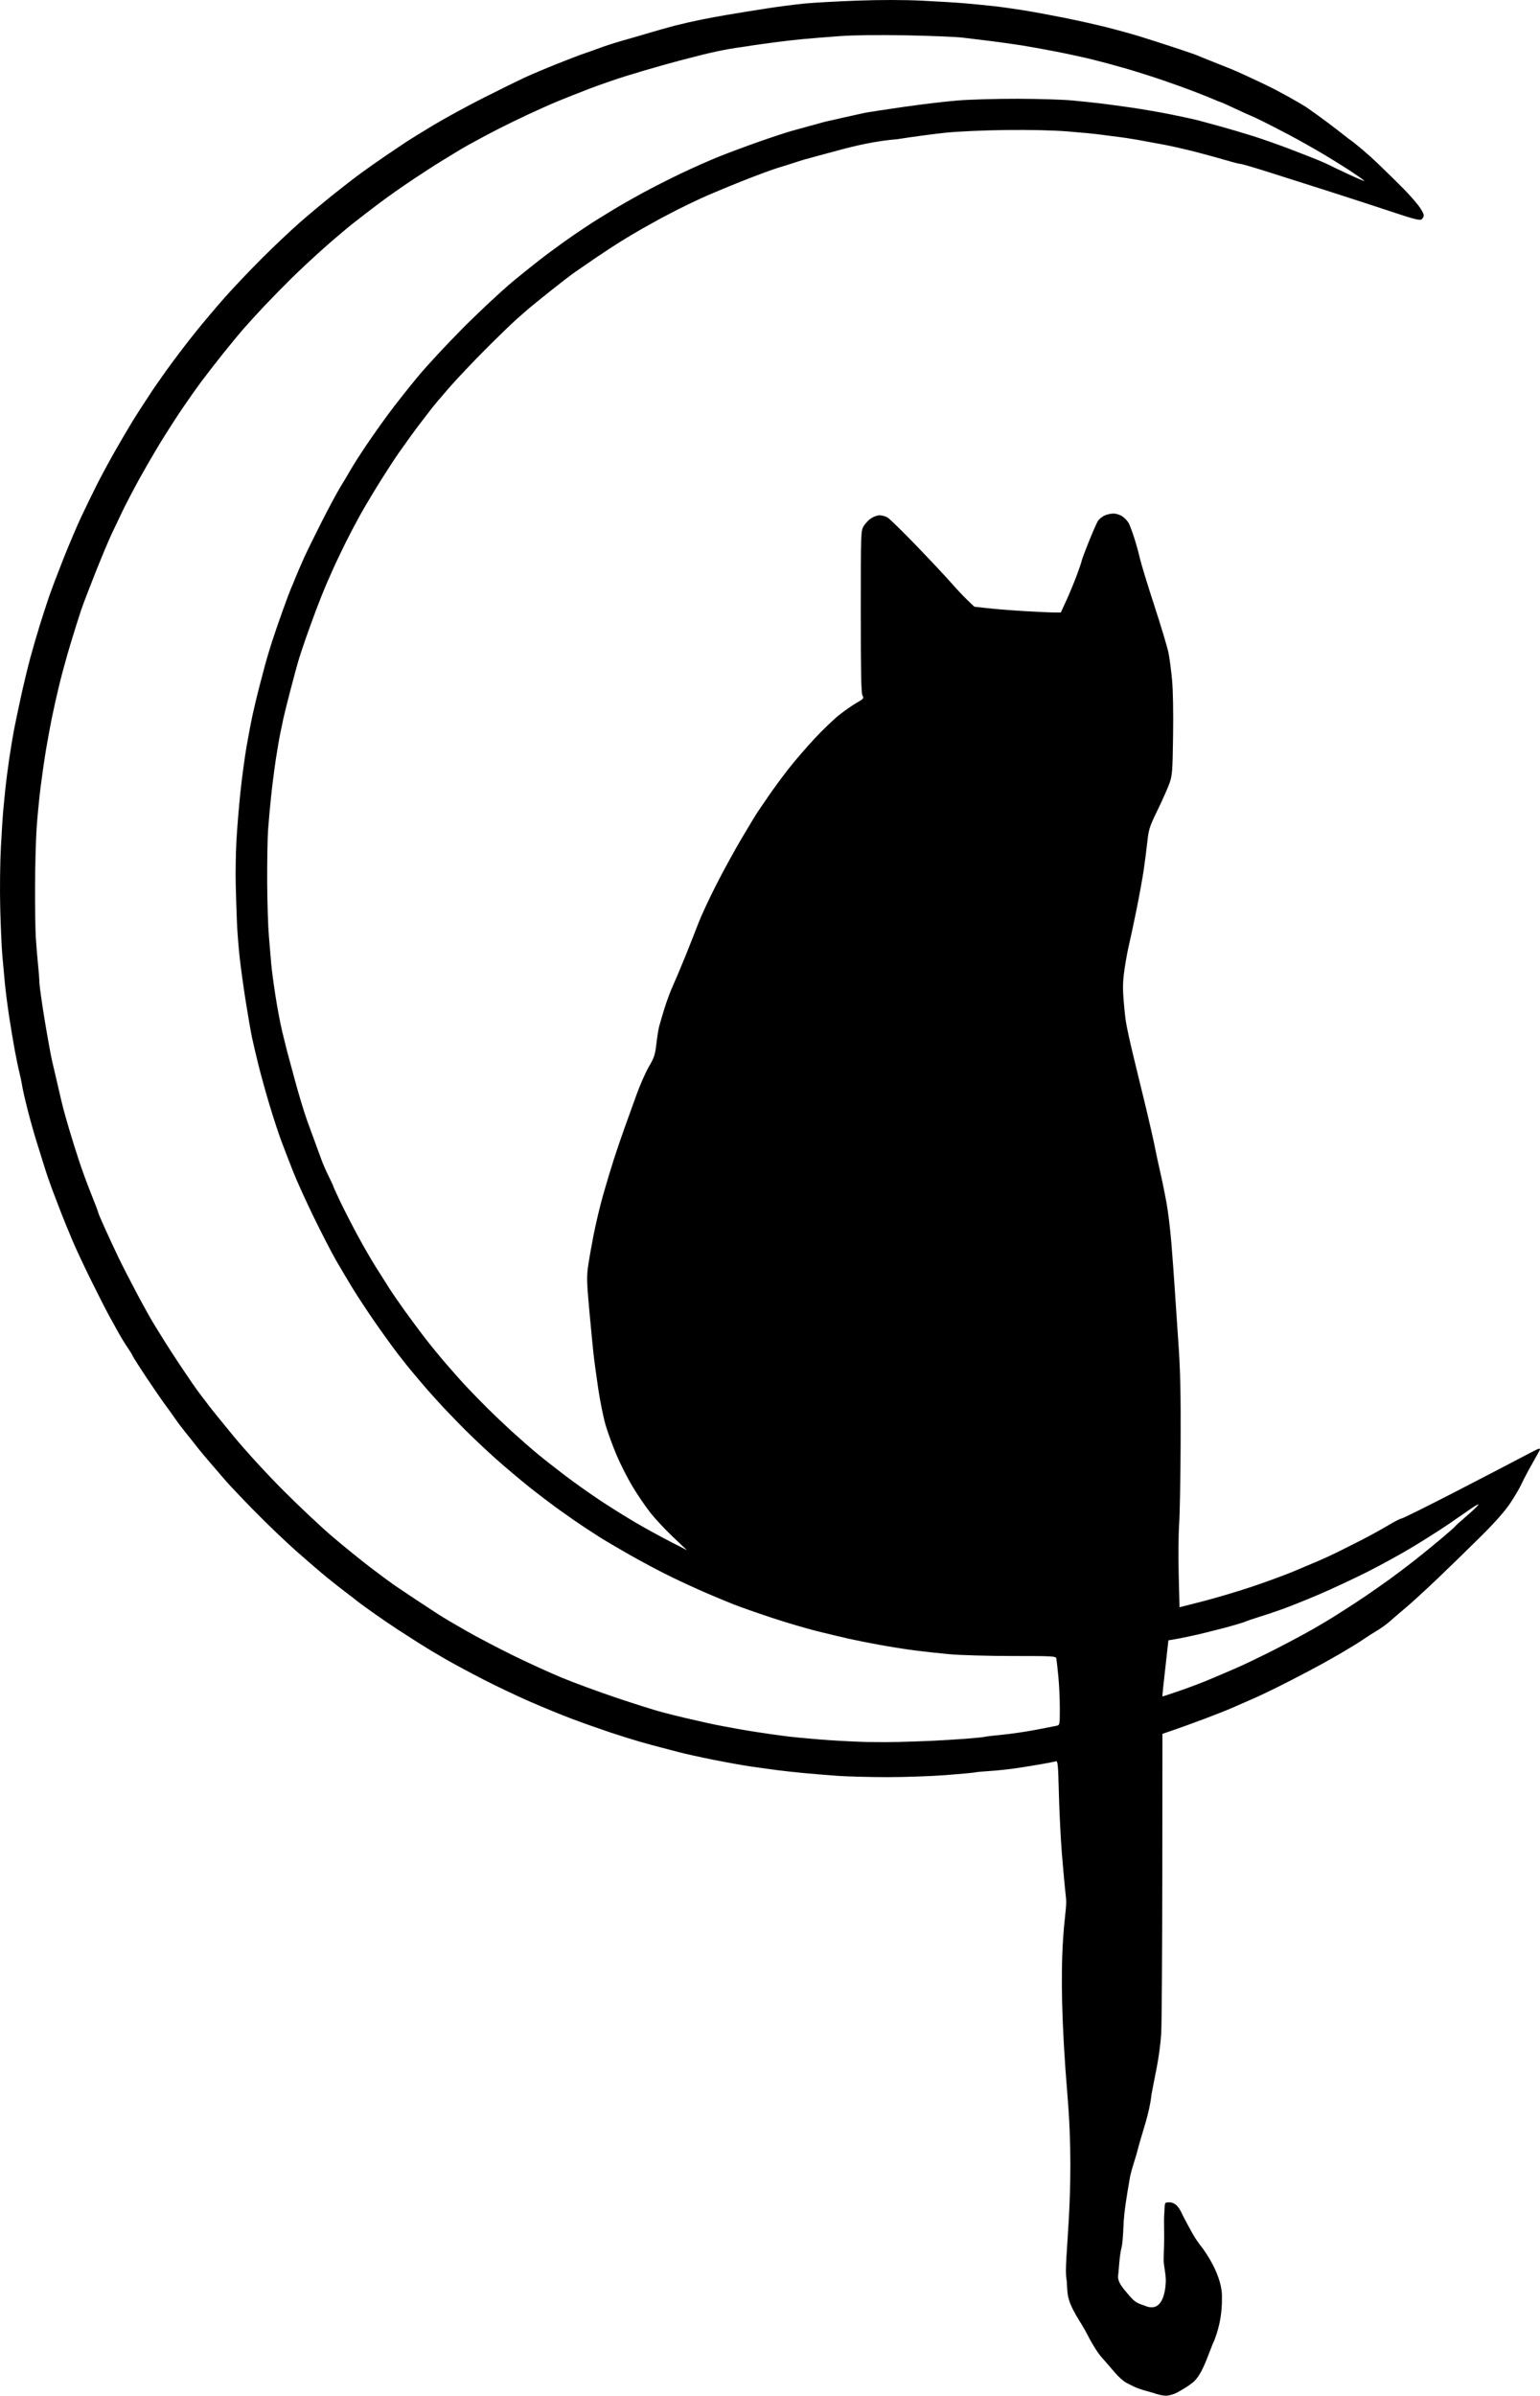 <?xml version="1.0" encoding="UTF-8" standalone="no"?>
<!-- Created with Inkscape (http://www.inkscape.org/) -->

<svg
   version="1.1"
   id="svg2"
   width="818.692"
   height="1273.069"
   viewBox="0 0 818.692 1273.069"
   sodipodi:docname="ccclogo-right-2.svg"
   inkscape:version="1.2.2 (b0a8486541, 2022-12-01)"
   xmlns:inkscape="http://www.inkscape.org/namespaces/inkscape"
   xmlns:sodipodi="http://sodipodi.sourceforge.net/DTD/sodipodi-0.dtd"
   xmlns="http://www.w3.org/2000/svg"
   xmlns:svg="http://www.w3.org/2000/svg">
  <defs
     id="defs6" />
  <sodipodi:namedview
     id="namedview4"
     pagecolor="#ffffff"
     bordercolor="#000000"
     borderopacity="0.25"
     inkscape:showpageshadow="2"
     inkscape:pageopacity="0.0"
     inkscape:pagecheckerboard="0"
     inkscape:deskcolor="#d1d1d1"
     showgrid="false"
     inkscape:zoom="0.89631313"
     inkscape:cx="745.27526"
     inkscape:cy="261.06948"
     inkscape:window-width="1920"
     inkscape:window-height="1007"
     inkscape:window-x="1920"
     inkscape:window-y="0"
     inkscape:window-maximized="1"
     inkscape:current-layer="g8" />
  <g
     inkscape:groupmode="layer"
     inkscape:label="Image"
     id="g8"
     transform="translate(-267.126,-129.807)">
    <path
       style="fill:#000000;stroke-width:0.727"
       d="m 886.756,1402.875 c -1.516,-0.019 -4.283,-0.631 -6.15,-1.361 -8.65,-2.44 -8.714,-2.399 -14.624,-5.456 -1.51,-0.768 -4.279,-3.223 -6.154,-5.455 -1.875,-2.232 -5,-5.828 -6.943,-7.991 -2.018,-2.246 -5.219,-7.294 -7.462,-11.766 -3.703,-7.417 -9.47,-14.152 -10.668,-21.756 -0.452,-3 -0.364,-6.625 -0.645,-8 -1.826,-8.944 4.926,-44.742 0.525,-97.455 -6.799,-81.427 0.204,-96.198 -0.791,-105.091 -0.626,-5.6 -1.639,-16.564 -2.25,-24.364 -0.611,-7.8 -1.311,-21.961 -1.554,-31.468 -0.394,-15.375 -0.571,-17.247 -1.605,-16.932 -0.639,0.195 -4.108,0.866 -7.708,1.489 -3.6,0.624 -9.655,1.602 -13.455,2.174 -3.8,0.572 -10.018,1.232 -13.818,1.468 -3.8,0.236 -7.4,0.571 -8,0.744 -0.6,0.174 -7.473,0.813 -15.273,1.42 -7.8,0.608 -21.873,1.104 -31.273,1.103 -9.4,0 -21.509,-0.324 -26.909,-0.718 -5.4,-0.394 -13.418,-1.06 -17.818,-1.48 -4.4,-0.42 -10.618,-1.101 -13.818,-1.514 -3.2,-0.413 -9.255,-1.243 -13.455,-1.845 -4.2,-0.602 -13.364,-2.239 -20.364,-3.637 -7,-1.399 -15.182,-3.198 -18.182,-3.999 -3,-0.801 -7.418,-1.957 -9.818,-2.57 -2.4,-0.613 -7.309,-1.948 -10.909,-2.968 -3.6,-1.02 -10.964,-3.325 -16.364,-5.121 -5.4,-1.797 -14.4,-4.989 -20,-7.094 -5.6,-2.105 -15.745,-6.263 -22.545,-9.24 -6.8,-2.977 -17.764,-8.185 -24.364,-11.573 -6.6,-3.388 -15.6,-8.216 -20,-10.728 -4.4,-2.513 -10.618,-6.231 -13.818,-8.263 -3.2,-2.032 -8.6,-5.499 -12,-7.704 -3.4,-2.205 -9.618,-6.461 -13.818,-9.457 -4.2,-2.996 -7.8,-5.632 -8,-5.859 -0.2,-0.227 -2.327,-1.879 -4.727,-3.671 -2.4,-1.792 -7.145,-5.511 -10.545,-8.264 -3.4,-2.753 -10.859,-9.14 -16.574,-14.194 -5.716,-5.054 -15.698,-14.595 -22.182,-21.202 -6.484,-6.607 -13.48,-13.971 -15.546,-16.364 -2.066,-2.393 -6.009,-6.969 -8.762,-10.169 -2.753,-3.2 -5.644,-6.676 -6.425,-7.724 -0.781,-1.048 -3.248,-4.157 -5.482,-6.909 -2.234,-2.752 -4.943,-6.312 -6.018,-7.912 -1.076,-1.6 -3.421,-4.873 -5.211,-7.273 -1.79,-2.4 -6.39,-9.068 -10.221,-14.818 -3.832,-5.75 -7.166,-10.986 -7.409,-11.636 -0.243,-0.65 -1.464,-2.654 -2.712,-4.454 -1.248,-1.8 -3.361,-5.236 -4.695,-7.636 -1.334,-2.4 -3.685,-6.655 -5.224,-9.455 -1.539,-2.8 -5.866,-11.309 -9.615,-18.909 -3.749,-7.6 -8.045,-16.764 -9.546,-20.364 -1.501,-3.6 -3.134,-7.527 -3.628,-8.727 -0.494,-1.2 -1.739,-4.309 -2.766,-6.909 -1.027,-2.6 -3.031,-7.836 -4.454,-11.636 -1.423,-3.8 -3.28,-9.2 -4.126,-12 -0.846,-2.8 -2.647,-8.565 -4.001,-12.811 -1.354,-4.246 -3.583,-12.101 -4.953,-17.455 -1.37,-5.354 -2.711,-11.207 -2.979,-13.007 -0.269,-1.8 -0.945,-5.073 -1.504,-7.273 -0.558,-2.2 -1.679,-7.6 -2.491,-12 -0.812,-4.4 -2.142,-12.386 -2.957,-17.746 -0.815,-5.36 -1.808,-13.051 -2.208,-17.091 -0.4,-4.04 -1.034,-10.945 -1.411,-15.345 -0.376,-4.4 -0.879,-15.855 -1.116,-25.455 -0.239,-9.652 -0.077,-23.957 0.361,-32 0.436,-8 0.956,-16.345 1.157,-18.545 0.201,-2.2 0.711,-7.436 1.134,-11.636 0.423,-4.2 1.404,-11.891 2.18,-17.091 0.776,-5.2 1.918,-12.073 2.538,-15.273 0.62,-3.2 2.267,-11.055 3.661,-17.455 1.394,-6.4 3.642,-15.727 4.996,-20.727 1.354,-5 3.641,-12.855 5.082,-17.455 1.441,-4.6 3.593,-11.232 4.781,-14.737 1.188,-3.505 4.642,-12.624 7.674,-20.263 3.032,-7.639 7.311,-17.699 9.508,-22.354 2.197,-4.655 5.797,-12.064 7.999,-16.464 2.202,-4.4 6.606,-12.582 9.786,-18.182 3.181,-5.6 7.506,-12.964 9.612,-16.364 2.106,-3.4 5.12,-8.105 6.698,-10.455 1.578,-2.35 3.197,-4.828 3.599,-5.507 0.401,-0.679 3.793,-5.526 7.537,-10.773 3.744,-5.247 10.427,-14.059 14.85,-19.584 4.423,-5.525 11.821,-14.299 16.44,-19.499 4.619,-5.2 13.488,-14.527 19.709,-20.727 6.221,-6.2 15.068,-14.566 19.659,-18.591 4.591,-4.025 12.439,-10.6 17.439,-14.611 5,-4.011 11.873,-9.33 15.273,-11.819 3.4,-2.489 9.409,-6.714 13.353,-9.389 3.944,-2.675 8.795,-5.939 10.78,-7.254 1.984,-1.315 8.572,-5.373 14.638,-9.018 6.067,-3.645 17.907,-10.1 26.311,-14.344 8.405,-4.245 18.227,-9.086 21.827,-10.759 3.6,-1.673 11.618,-5.059 17.818,-7.526 6.2,-2.467 12.582,-4.905 14.182,-5.419 1.6,-0.514 5.2,-1.793 8,-2.842 2.8,-1.05 8.036,-2.747 11.636,-3.773 3.6,-1.025 7.527,-2.149 8.727,-2.497 1.2,-0.348 4.473,-1.315 7.273,-2.15 2.8,-0.835 8.2,-2.356 12,-3.381 11.276,-2.815 18.831,-4.219 28.185,-5.836 5.498,-0.938 15.069,-2.486 21.269,-3.441 6.2,-0.955 15.2,-2.116 20,-2.581 4.8,-0.465 17.375,-1.158 27.944,-1.54 12.555,-0.454 24.531,-0.442 34.545,0.034 8.431,0.401 18.929,1.051 23.329,1.446 4.4,0.394 10.996,1.044 14.657,1.445 3.661,0.4 10.698,1.378 15.636,2.172 4.939,0.794 14.757,2.6 21.819,4.014 7.062,1.414 17.371,3.72 22.909,5.126 5.538,1.405 13.342,3.563 17.342,4.796 4,1.233 12.182,3.855 18.182,5.826 6,1.972 11.564,3.886 12.364,4.255 0.8,0.369 4.073,1.703 7.273,2.966 3.2,1.263 8.141,3.233 10.981,4.377 2.839,1.145 11.185,4.98 18.545,8.523 7.36,3.543 16.751,8.883 21.151,11.637 7.804,5.416 15.6,11.306 22.227,16.585 3.503,2.362 10.623,8.386 15.823,13.385 5.2,4.999 11.525,11.218 14.056,13.818 2.531,2.601 5.885,6.395 7.455,8.431 1.569,2.036 2.853,4.398 2.853,5.247 0,0.85 -0.584,1.857 -1.298,2.239 -0.96,0.514 -4.604,-0.412 -14,-3.557 -6.986,-2.338 -22.357,-7.347 -34.157,-11.13 -11.8,-3.783 -27.182,-8.68 -34.182,-10.882 -7,-2.202 -13.218,-4.001 -13.818,-3.998 -0.6,0.003 -4.036,-0.869 -7.636,-1.937 -3.6,-1.069 -10.8,-3.045 -16,-4.392 -5.2,-1.347 -12.891,-3.1 -17.091,-3.895 -4.2,-0.795 -10.582,-1.964 -14.182,-2.597 -3.6,-0.633 -8.182,-1.332 -10.182,-1.552 -2,-0.221 -5.991,-0.735 -8.869,-1.141 -2.878,-0.407 -10.896,-1.187 -17.818,-1.733 -7.951,-0.628 -20.084,-0.904 -32.949,-0.751 -11.483,0.137 -25.315,0.749 -31.718,1.403 -6.245,0.638 -17.863,2.192 -25.818,3.453 -10.877,0.866 -22.004,3.318 -31.933,6.056 -3.992,1.064 -9.058,2.43 -11.258,3.036 -2.2,0.606 -4.982,1.369 -6.182,1.696 -1.2,0.327 -3.655,1.094 -5.455,1.704 -1.8,0.61 -5.727,1.84 -8.727,2.734 -3,0.894 -11.911,4.201 -19.803,7.348 -7.892,3.148 -17.546,7.202 -21.455,9.009 -3.908,1.807 -9.56,4.541 -12.56,6.074 -3,1.534 -6.927,3.583 -8.727,4.553 -1.8,0.971 -6.055,3.337 -9.455,5.257 -3.4,1.921 -8.8,5.135 -12,7.143 -3.2,2.008 -8.927,5.76 -12.727,8.337 -3.8,2.577 -8.873,6.064 -11.273,7.749 -2.4,1.685 -8.455,6.342 -13.455,10.349 -5,4.007 -10.024,8.085 -11.164,9.062 -1.14,0.977 -4.086,3.557 -6.545,5.734 -2.46,2.177 -9.885,9.377 -16.501,16 -6.616,6.623 -15.299,15.806 -19.297,20.406 -3.997,4.6 -7.912,9.218 -8.699,10.261 -0.787,1.044 -2.903,3.782 -4.703,6.084 -1.8,2.303 -4.745,6.232 -6.545,8.732 -1.8,2.5 -4.756,6.635 -6.57,9.189 -1.813,2.554 -6.271,9.389 -9.906,15.189 -3.635,5.8 -8.514,13.98 -10.843,18.177 -2.329,4.197 -5.767,10.743 -7.64,14.545 -1.873,3.803 -4.242,8.714 -5.265,10.914 -1.022,2.2 -3.137,6.945 -4.7,10.545 -1.563,3.6 -4.186,10.145 -5.828,14.545 -1.642,4.4 -3.962,10.782 -5.155,14.182 -1.193,3.4 -2.839,8.309 -3.658,10.909 -0.819,2.6 -3.012,10.618 -4.874,17.818 -1.861,7.2 -3.526,13.909 -3.698,14.909 -0.173,1 -0.785,3.945 -1.36,6.545 -0.575,2.6 -1.705,9.069 -2.511,14.377 -0.806,5.307 -1.954,14.28 -2.552,19.94 -0.597,5.66 -1.329,13.754 -1.627,17.987 -0.297,4.233 -0.509,16.533 -0.47,27.333 0.039,10.8 0.458,24.055 0.932,29.455 0.474,5.4 1.03,11.945 1.237,14.545 0.207,2.6 1.18,9.964 2.164,16.364 0.983,6.4 2.611,15.073 3.617,19.273 1.006,4.2 2.137,8.782 2.514,10.182 0.377,1.4 2.32,8.6 4.317,16 1.997,7.4 4.926,17.055 6.509,21.455 1.583,4.4 3.74,10.291 4.795,13.091 1.054,2.8 2.394,6.451 2.978,8.113 0.583,1.662 2.203,5.335 3.6,8.162 1.397,2.827 2.54,5.31 2.54,5.518 0,0.208 1.684,3.899 3.743,8.202 2.058,4.303 6.203,12.376 9.211,17.941 3.007,5.565 7.361,13.092 9.675,16.727 2.313,3.635 5.437,8.573 6.942,10.973 1.505,2.4 5.33,7.964 8.5,12.364 3.17,4.4 7.907,10.782 10.526,14.182 2.619,3.4 7.566,9.455 10.992,13.455 3.426,4 8.521,9.708 11.321,12.684 2.8,2.976 7.709,8.017 10.909,11.202 3.2,3.185 9.091,8.78 13.091,12.432 4,3.652 10.055,8.949 13.455,11.77 3.4,2.821 10.273,8.22 15.273,11.996 5,3.777 13.345,9.675 18.545,13.109 5.2,3.433 13.539,8.635 18.531,11.56 4.992,2.925 13.174,7.419 18.182,9.987 l 9.105,4.669 -7.483,-7.064 c -4.115,-3.885 -9.595,-9.769 -12.178,-13.076 -2.582,-3.307 -6.821,-9.553 -9.42,-13.879 -2.599,-4.327 -6.375,-11.773 -8.391,-16.549 -2.017,-4.775 -4.616,-11.878 -5.777,-15.785 -1.161,-3.907 -2.936,-12.615 -3.946,-19.353 -1.01,-6.737 -2.172,-15.358 -2.582,-19.158 -0.41,-3.8 -1.417,-14.226 -2.236,-23.169 -1.228,-13.402 -1.35,-17.301 -0.693,-22.182 0.438,-3.257 1.769,-10.904 2.956,-16.994 1.187,-6.089 3.477,-15.735 5.088,-21.434 1.611,-5.699 4.255,-14.463 5.877,-19.474 1.622,-5.011 4.197,-12.547 5.724,-16.747 1.526,-4.2 4.3,-11.891 6.163,-17.091 1.863,-5.2 4.843,-11.956 6.621,-15.014 2.82,-4.848 3.327,-6.383 3.962,-12 0.401,-3.542 1.069,-7.75 1.485,-9.35 0.416,-1.6 1.713,-6.001 2.881,-9.779 1.168,-3.779 3.255,-9.342 4.636,-12.364 1.382,-3.021 4.358,-10.075 6.615,-15.675 2.257,-5.6 5.273,-13.254 6.703,-17.009 1.43,-3.755 5.605,-12.755 9.278,-20 3.673,-7.245 9.872,-18.573 13.776,-25.173 3.904,-6.6 7.684,-12.842 8.401,-13.872 0.716,-1.03 3.284,-4.793 5.706,-8.364 2.422,-3.57 7.181,-10.054 10.576,-14.408 3.395,-4.354 9.71,-11.696 14.033,-16.317 4.323,-4.621 10.202,-10.262 13.063,-12.536 2.862,-2.274 7.033,-5.182 9.27,-6.462 3.793,-2.17 4.006,-2.434 3.161,-3.911 -0.696,-1.216 -0.907,-11.556 -0.907,-44.493 0,-41.975 0.033,-42.964 1.494,-45.452 0.822,-1.399 2.588,-3.28 3.926,-4.182 1.338,-0.901 3.382,-1.639 4.542,-1.639 1.161,0 2.994,0.467 4.074,1.037 1.08,0.57 8.209,7.525 15.841,15.455 7.632,7.93 15.861,16.709 18.286,19.509 2.425,2.8 6.162,6.777 8.305,8.837 l 3.896,3.746 7.273,0.805 c 4,0.443 12.673,1.127 19.273,1.52 6.6,0.393 13.671,0.718 15.713,0.722 l 3.713,0.007 2.936,-6.364 c 1.615,-3.5 4.117,-9.54 5.56,-13.423 1.443,-3.883 2.624,-7.377 2.624,-7.766 0,-0.389 1.691,-4.903 3.758,-10.032 2.067,-5.129 4.243,-10.078 4.835,-10.998 0.592,-0.92 2.08,-2.192 3.307,-2.826 1.226,-0.634 3.437,-1.153 4.913,-1.153 1.605,0 3.593,0.648 4.946,1.611 1.244,0.886 2.721,2.499 3.282,3.583 0.561,1.085 1.857,4.577 2.88,7.761 1.023,3.184 2.377,8.079 3.01,10.879 0.633,2.8 4.073,14.053 7.646,25.007 3.573,10.954 6.964,22.245 7.536,25.091 0.572,2.846 1.426,9.266 1.898,14.266 0.527,5.59 0.741,17.074 0.556,29.818 -0.277,19.09 -0.428,21.087 -1.91,25.285 -0.885,2.507 -3.717,8.888 -6.294,14.182 -4.26,8.751 -4.754,10.251 -5.439,16.533 -0.414,3.8 -1.269,10.509 -1.899,14.909 -0.63,4.4 -2.443,14.382 -4.029,22.182 -1.586,7.8 -3.337,15.982 -3.889,18.182 -0.553,2.2 -1.56,7.6 -2.238,12 -0.902,5.857 -1.1,9.948 -0.739,15.273 0.272,4 0.831,9.727 1.244,12.727 0.413,3 2.323,11.836 4.245,19.636 1.922,7.8 4.985,20.4 6.807,28 1.821,7.6 3.853,16.6 4.515,20 0.662,3.4 1.965,9.455 2.896,13.455 0.931,4 2.387,11.125 3.237,15.834 0.849,4.709 2.016,14.363 2.592,21.455 0.577,7.091 1.378,17.966 1.781,24.166 0.403,6.2 1.306,19.618 2.007,29.818 0.977,14.216 1.241,26.441 1.132,52.364 -0.079,18.6 -0.44,38.073 -0.803,43.273 -0.363,5.2 -0.462,17.206 -0.221,26.679 l 0.439,17.224 12.364,-3.165 c 6.8,-1.741 18.418,-5.189 25.818,-7.663 7.4,-2.474 17.382,-6.131 22.182,-8.127 4.8,-1.996 11.018,-4.618 13.818,-5.826 2.8,-1.209 7.218,-3.248 9.818,-4.533 2.6,-1.284 8.327,-4.171 12.727,-6.415 4.4,-2.244 10.752,-5.737 14.116,-7.764 3.364,-2.026 6.601,-3.684 7.194,-3.684 0.593,0 13.713,-6.513 29.157,-14.474 15.444,-7.961 31.491,-16.306 35.661,-18.545 4.17,-2.239 7.852,-4.071 8.182,-4.071 0.33,0 0.6,0.166 0.6,0.37 0,0.203 -1.742,3.394 -3.871,7.091 -2.129,3.697 -4.735,8.616 -5.792,10.932 -1.056,2.316 -3.814,7.049 -6.128,10.517 -2.727,4.085 -7.946,10.028 -14.823,16.879 -5.838,5.816 -16.147,15.866 -22.909,22.335 -6.762,6.468 -14.749,13.796 -17.749,16.284 -3,2.488 -6.764,5.717 -8.364,7.175 -1.6,1.458 -4.709,3.724 -6.909,5.035 -2.2,1.311 -5.022,3.099 -6.272,3.974 -1.25,0.874 -3.868,2.572 -5.818,3.772 -1.95,1.2 -5.346,3.23 -7.546,4.51 -2.2,1.281 -6.782,3.866 -10.182,5.747 -3.4,1.88 -11.091,5.93 -17.091,8.999 -6,3.07 -13.691,6.824 -17.091,8.344 -3.4,1.52 -6.836,3.031 -7.636,3.358 -0.8,0.328 -3.418,1.466 -5.818,2.53 -2.4,1.064 -8.945,3.654 -14.545,5.755 -5.6,2.101 -12.882,4.742 -16.182,5.869 l -6,2.049 -0.069,75.329 c -0.038,41.431 -0.302,79.256 -0.587,84.056 -0.285,4.8 -1.375,12.982 -2.422,18.182 -1.047,5.2 -2.287,11.582 -2.756,14.182 -1.074,10.11 -4.864,19.862 -7.284,29.091 -1.273,5.349 -3.545,10.743 -4.352,16 -1.453,8.509 -2.984,16.99 -3.289,25.454 -0.149,4.6 -0.603,9.474 -1.008,10.832 -0.405,1.357 -0.932,4.957 -1.172,8 -0.24,3.043 -0.548,6.432 -0.685,7.532 0.162,3.139 2.782,6.032 4.739,8.396 3.983,4.732 4.752,5.289 9.339,6.766 9.195,4.149 11.069,-6.588 11.329,-12.551 0.167,-3.79 -1.165,-8.92 -1.129,-11.52 0.036,-2.6 0.132,-6.2 0.212,-8 0.08,-1.8 0.085,-6.055 0.01,-9.455 -0.075,-3.4 0,-7 0.161,-8 0.126,-1.883 -0.056,-4.935 0.88,-5.182 5.906,-1.216 7.639,4.348 9.663,8.306 2.044,3.918 4.581,8.5 5.637,10.182 1.056,1.682 3.014,4.401 4.352,6.042 5.134,7.188 9.877,16.561 10.071,24.829 0.084,5.41 -0.324,9.954 -1.322,14.732 -0.794,3.8 -2.397,8.709 -3.563,10.909 -2.845,6.953 -5.408,15.612 -9.965,20.018 -0.634,0.61 -2.398,1.922 -3.922,2.916 -1.523,0.994 -4.047,2.459 -5.607,3.255 -1.561,0.796 -4.078,1.432 -5.594,1.414 z m -141.665,-347.396 c 4.4,-0.109 12.091,-0.375 17.091,-0.592 5,-0.217 13.257,-0.717 18.348,-1.112 5.092,-0.395 9.673,-0.859 10.182,-1.031 0.508,-0.172 4.688,-0.672 9.288,-1.112 4.6,-0.439 12.618,-1.613 17.818,-2.608 5.2,-0.995 10.191,-1.966 11.091,-2.158 1.589,-0.339 1.636,-0.608 1.637,-9.244 5.8e-4,-4.892 -0.351,-12.495 -0.782,-16.895 -0.431,-4.4 -0.908,-8.655 -1.061,-9.454 -0.271,-1.418 -0.862,-1.455 -23.4,-1.47 -12.803,-0.01 -27.666,-0.429 -33.304,-0.943 -5.6,-0.51 -13.945,-1.417 -18.545,-2.014 -4.6,-0.597 -12.945,-1.915 -18.545,-2.929 -5.6,-1.014 -13.127,-2.511 -16.727,-3.328 -3.6,-0.817 -11.106,-2.612 -16.68,-3.989 -5.574,-1.377 -16.432,-4.584 -24.129,-7.126 -7.697,-2.542 -16.882,-5.768 -20.411,-7.169 -3.529,-1.401 -10.18,-4.171 -14.78,-6.156 -4.6,-1.985 -12.945,-5.832 -18.545,-8.548 -5.6,-2.716 -15.582,-8.023 -22.182,-11.792 -6.6,-3.769 -13.636,-7.918 -15.636,-9.22 -2,-1.302 -5.607,-3.644 -8.015,-5.205 -2.408,-1.561 -8.172,-5.553 -12.809,-8.871 -4.637,-3.318 -12.158,-9.017 -16.713,-12.664 -4.555,-3.647 -12.204,-10.096 -16.998,-14.33 -4.794,-4.235 -12.484,-11.471 -17.091,-16.082 -4.606,-4.61 -11.188,-11.483 -14.625,-15.273 -3.437,-3.79 -6.874,-7.67 -7.636,-8.622 -0.763,-0.952 -2.973,-3.571 -4.911,-5.818 -1.938,-2.247 -5.865,-7.154 -8.727,-10.902 -2.862,-3.749 -8.293,-11.276 -12.069,-16.727 -3.776,-5.451 -8.973,-13.348 -11.549,-17.548 -2.576,-4.2 -6.653,-11.073 -9.061,-15.273 -2.408,-4.2 -7.718,-14.509 -11.801,-22.909 -4.082,-8.4 -8.907,-19.036 -10.722,-23.636 -1.815,-4.6 -4.599,-11.8 -6.188,-16 -1.589,-4.2 -4.549,-13.2 -6.578,-20 -2.029,-6.8 -4.657,-16.291 -5.839,-21.091 -1.183,-4.8 -2.681,-11.182 -3.329,-14.182 -0.648,-3 -2.137,-11.509 -3.308,-18.909 -1.172,-7.4 -2.631,-17.873 -3.244,-23.273 -0.612,-5.4 -1.292,-13.909 -1.509,-18.909 -0.218,-5 -0.516,-14.261 -0.662,-20.581 -0.146,-6.32 0.025,-16.792 0.38,-23.273 0.355,-6.48 1.312,-18.083 2.126,-25.784 0.814,-7.701 2.288,-18.664 3.275,-24.364 0.987,-5.699 2.48,-13.471 3.318,-17.271 0.838,-3.8 2.327,-10.018 3.308,-13.818 0.981,-3.8 2.447,-9.364 3.258,-12.364 0.811,-3 2.478,-8.564 3.704,-12.364 1.227,-3.8 3.823,-11.327 5.77,-16.727 1.946,-5.4 3.848,-10.473 4.225,-11.273 0.377,-0.8 1.47,-3.418 2.428,-5.818 0.958,-2.4 3.002,-7.145 4.544,-10.545 1.541,-3.4 5.825,-12.131 9.521,-19.401 3.695,-7.271 8.093,-15.452 9.772,-18.182 1.68,-2.729 4.179,-6.926 5.554,-9.326 1.375,-2.4 5.146,-8.291 8.381,-13.091 3.235,-4.8 8.685,-12.491 12.111,-17.091 3.426,-4.6 10.151,-13.109 14.944,-18.909 4.793,-5.8 15.762,-17.615 24.376,-26.255 8.614,-8.64 20.407,-19.642 26.207,-24.448 5.8,-4.807 13.982,-11.321 18.182,-14.477 4.2,-3.156 10.501,-7.699 14.002,-10.097 3.501,-2.398 8.246,-5.556 10.545,-7.018 2.299,-1.462 7.126,-4.446 10.726,-6.63 3.6,-2.185 10.636,-6.197 15.636,-8.917 5,-2.72 14.158,-7.369 20.351,-10.332 6.193,-2.963 15.357,-7.026 20.364,-9.029 5.007,-2.003 14.662,-5.595 21.455,-7.981 6.793,-2.386 14.811,-5.007 17.818,-5.824 3.007,-0.817 6.449,-1.763 7.649,-2.103 1.2,-0.34 5.291,-1.466 9.091,-2.503 7.323,-1.646 15.198,-3.486 21.658,-4.86 1.888,-0.354 11.124,-1.755 20.524,-3.114 9.4,-1.359 22.327,-2.891 28.727,-3.405 6.4,-0.514 20.636,-0.918 31.636,-0.897 11,0.021 24.091,0.422 29.091,0.892 5,0.47 11.873,1.19 15.273,1.6 3.4,0.41 10.764,1.407 16.364,2.217 5.6,0.81 14.927,2.422 20.727,3.583 5.8,1.161 12.509,2.624 14.909,3.252 2.4,0.628 7.964,2.145 12.364,3.371 4.4,1.226 11.927,3.464 16.727,4.972 4.8,1.508 13.473,4.561 19.273,6.783 5.8,2.223 12.616,4.892 15.146,5.931 2.53,1.04 5.149,2.2 5.818,2.579 0.67,0.379 5.109,2.502 9.864,4.719 4.756,2.217 8.754,3.924 8.884,3.793 0.131,-0.131 -2.778,-2.241 -6.465,-4.689 -3.686,-2.448 -10.794,-6.88 -15.794,-9.847 -5,-2.968 -13.018,-7.469 -17.818,-10.003 -4.8,-2.534 -11.274,-5.859 -14.387,-7.389 -3.113,-1.53 -5.787,-2.782 -5.944,-2.782 -0.156,0 -3.771,-1.636 -8.033,-3.636 -4.262,-2 -7.919,-3.636 -8.128,-3.636 -0.209,0 -1.411,-0.472 -2.671,-1.049 -1.26,-0.577 -6.055,-2.503 -10.655,-4.279 -4.6,-1.776 -12.782,-4.726 -18.182,-6.556 -5.4,-1.829 -13.909,-4.511 -18.909,-5.96 -5,-1.449 -12.855,-3.568 -17.455,-4.709 -4.6,-1.141 -13.436,-3.061 -19.636,-4.265 -6.2,-1.205 -14.382,-2.679 -18.182,-3.276 -3.8,-0.597 -10.836,-1.585 -15.636,-2.196 -4.8,-0.611 -11.836,-1.469 -15.636,-1.908 -3.8,-0.439 -17.382,-0.99 -30.182,-1.226 -14.992,-0.276 -27.543,-0.123 -35.273,0.431 -6.6,0.472 -15.436,1.187 -19.636,1.588 -4.2,0.401 -10.091,1.064 -13.091,1.473 -3,0.409 -11.415,1.466 -18.777,2.679 -9.63,1.222 -19.13,3.497 -27.405,5.668 -2.8,0.685 -9.509,2.478 -14.909,3.984 -5.4,1.506 -14.236,4.11 -19.636,5.787 -5.4,1.678 -14.073,4.677 -19.273,6.665 -5.2,1.988 -12.727,4.964 -16.727,6.613 -4,1.649 -11.364,4.92 -16.364,7.269 -5,2.349 -11.709,5.613 -14.909,7.252 -3.2,1.64 -7.618,3.956 -9.818,5.147 -2.2,1.191 -5.309,2.88 -6.909,3.753 -1.6,0.873 -4.447,2.544 -6.327,3.715 -1.88,1.17 -5.592,3.437 -8.249,5.037 -2.657,1.6 -9.407,5.962 -14.999,9.694 -5.592,3.732 -13.498,9.296 -17.569,12.365 -4.071,3.069 -10.317,7.87 -13.88,10.67 -3.563,2.799 -10.763,8.906 -16,13.569 -5.237,4.664 -12.795,11.705 -16.795,15.648 -4,3.943 -10.218,10.273 -13.818,14.066 -3.6,3.794 -8.673,9.327 -11.273,12.296 -2.6,2.969 -7.673,9.089 -11.273,13.599 -3.6,4.51 -8.673,11.041 -11.273,14.512 -2.6,3.471 -7.31,10.115 -10.466,14.764 -3.156,4.649 -8.435,12.871 -11.731,18.271 -3.296,5.4 -8.42,14.236 -11.387,19.636 -2.967,5.4 -6.821,12.764 -8.565,16.364 -1.744,3.6 -4.468,9.327 -6.053,12.727 -1.586,3.4 -5.424,12.564 -8.529,20.364 -3.105,7.8 -6.482,16.636 -7.505,19.636 -1.022,3 -3.539,10.998 -5.592,17.772 -2.053,6.775 -4.837,16.92 -6.186,22.545 -1.35,5.625 -3.111,13.5 -3.914,17.5 -0.803,4 -2.128,11.2 -2.943,16 -0.815,4.8 -2.128,13.809 -2.918,20.02 -0.79,6.211 -1.772,16.356 -2.183,22.545 -0.411,6.189 -0.778,19.925 -0.815,30.525 -0.037,10.6 0.135,22.709 0.383,26.909 0.248,4.2 0.764,10.582 1.147,14.182 0.382,3.6 0.74,8.182 0.795,10.182 0.055,2 1.349,11.164 2.876,20.364 1.527,9.2 3.252,18.691 3.833,21.091 0.581,2.4 1.951,8.291 3.044,13.091 1.093,4.8 2.416,10.364 2.94,12.364 0.524,2 1.916,6.909 3.093,10.909 1.177,4 3.478,11.364 5.115,16.364 1.636,5 4.621,13.16 6.632,18.133 2.011,4.973 3.657,9.318 3.657,9.657 0,0.338 1.674,4.288 3.72,8.777 2.046,4.489 5.2,11.271 7.01,15.071 1.809,3.8 6.248,12.47 9.865,19.268 3.616,6.797 7.744,14.213 9.172,16.48 1.428,2.267 3.743,6.007 5.143,8.311 1.4,2.304 5.611,8.797 9.357,14.429 3.747,5.632 8.073,11.876 9.614,13.876 1.541,2 3.876,5.07 5.188,6.822 1.312,1.752 7.282,9.116 13.266,16.364 6.194,7.502 17.47,19.786 26.182,28.522 8.416,8.439 20.211,19.512 26.211,24.607 6,5.095 14.835,12.262 19.634,15.929 4.799,3.666 10.526,7.916 12.727,9.444 2.201,1.528 7.766,5.262 12.366,8.298 4.6,3.036 10,6.574 12,7.862 2,1.288 8.373,5.049 14.161,8.357 5.789,3.308 17.08,9.228 25.091,13.155 8.011,3.927 19.706,9.261 25.988,11.854 6.282,2.593 19.209,7.345 28.727,10.559 9.518,3.215 20.579,6.7 24.579,7.746 4,1.046 9.236,2.355 11.636,2.91 2.4,0.555 7.964,1.823 12.364,2.817 4.4,0.994 13.891,2.785 21.091,3.979 7.2,1.194 17.345,2.655 22.545,3.247 5.2,0.592 14.691,1.435 21.091,1.873 6.4,0.439 15.564,0.877 20.364,0.973 4.8,0.097 12.327,0.087 16.727,-0.022 z m 140.216,-24.206 c 0.119,0 3.964,-1.281 8.545,-2.846 4.581,-1.566 11.439,-4.139 15.239,-5.72 3.8,-1.58 10.711,-4.529 15.358,-6.553 4.647,-2.024 14.138,-6.596 21.091,-10.16 6.953,-3.564 15.914,-8.366 19.914,-10.67 4,-2.304 8.418,-4.927 9.818,-5.828 1.4,-0.901 4.509,-2.87 6.909,-4.376 2.4,-1.506 7.309,-4.729 10.909,-7.162 3.6,-2.433 9.491,-6.559 13.091,-9.171 3.6,-2.611 9.655,-7.197 13.454,-10.192 3.8,-2.994 10.018,-8.065 13.818,-11.267 3.8,-3.202 7.002,-6.031 7.116,-6.285 0.114,-0.255 2.977,-2.841 6.364,-5.749 3.386,-2.907 6.157,-5.579 6.157,-5.938 0,-0.359 -1.882,0.675 -4.182,2.299 -2.3,1.623 -7.618,5.294 -11.818,8.157 -4.2,2.863 -12.709,8.267 -18.909,12.009 -6.2,3.741 -17.16,9.763 -24.355,13.382 -7.195,3.619 -18.65,8.959 -25.455,11.868 -6.805,2.909 -15.645,6.454 -19.645,7.878 -4,1.424 -9.564,3.285 -12.364,4.135 -2.8,0.85 -6.073,1.969 -7.273,2.487 -1.2,0.518 -6.6,2.108 -12,3.534 -5.4,1.426 -12.927,3.258 -16.727,4.07 -3.8,0.812 -8.074,1.661 -9.498,1.886 l -2.589,0.409 -1.608,14.357 c -0.884,7.896 -1.601,14.602 -1.593,14.902 0.008,0.3 0.112,0.545 0.23,0.545 z"
       id="path172"
       sodipodi:nodetypes="cccssccssssssssssscsssssssssssssssssssssssssssssssssssssssssssssssssssssssssssssssssssssssssssssssssccsssssssssssssssccssssssssssssssssssccsssssssssssssssssssssssssssssssssssssssssssssssssssssssssssssscsssssssssssssssssssssssssssssssssssssscssccssssssssssssssssssssssssssssssssssscssssssssssssssssssssssssssssssccssccccssccccssscccsccsccsscccssssssssscssssssssssssssssssssssssssssssssssssssssssssssssssssssssssssssccsssssssssssssssssssssssssssssssssssccssssssssssssssssssssssssssssssssssssssssssssssssssssssssssssssssssssssccsssssssssssssssssssssssssscsss" />
  </g>
</svg>
